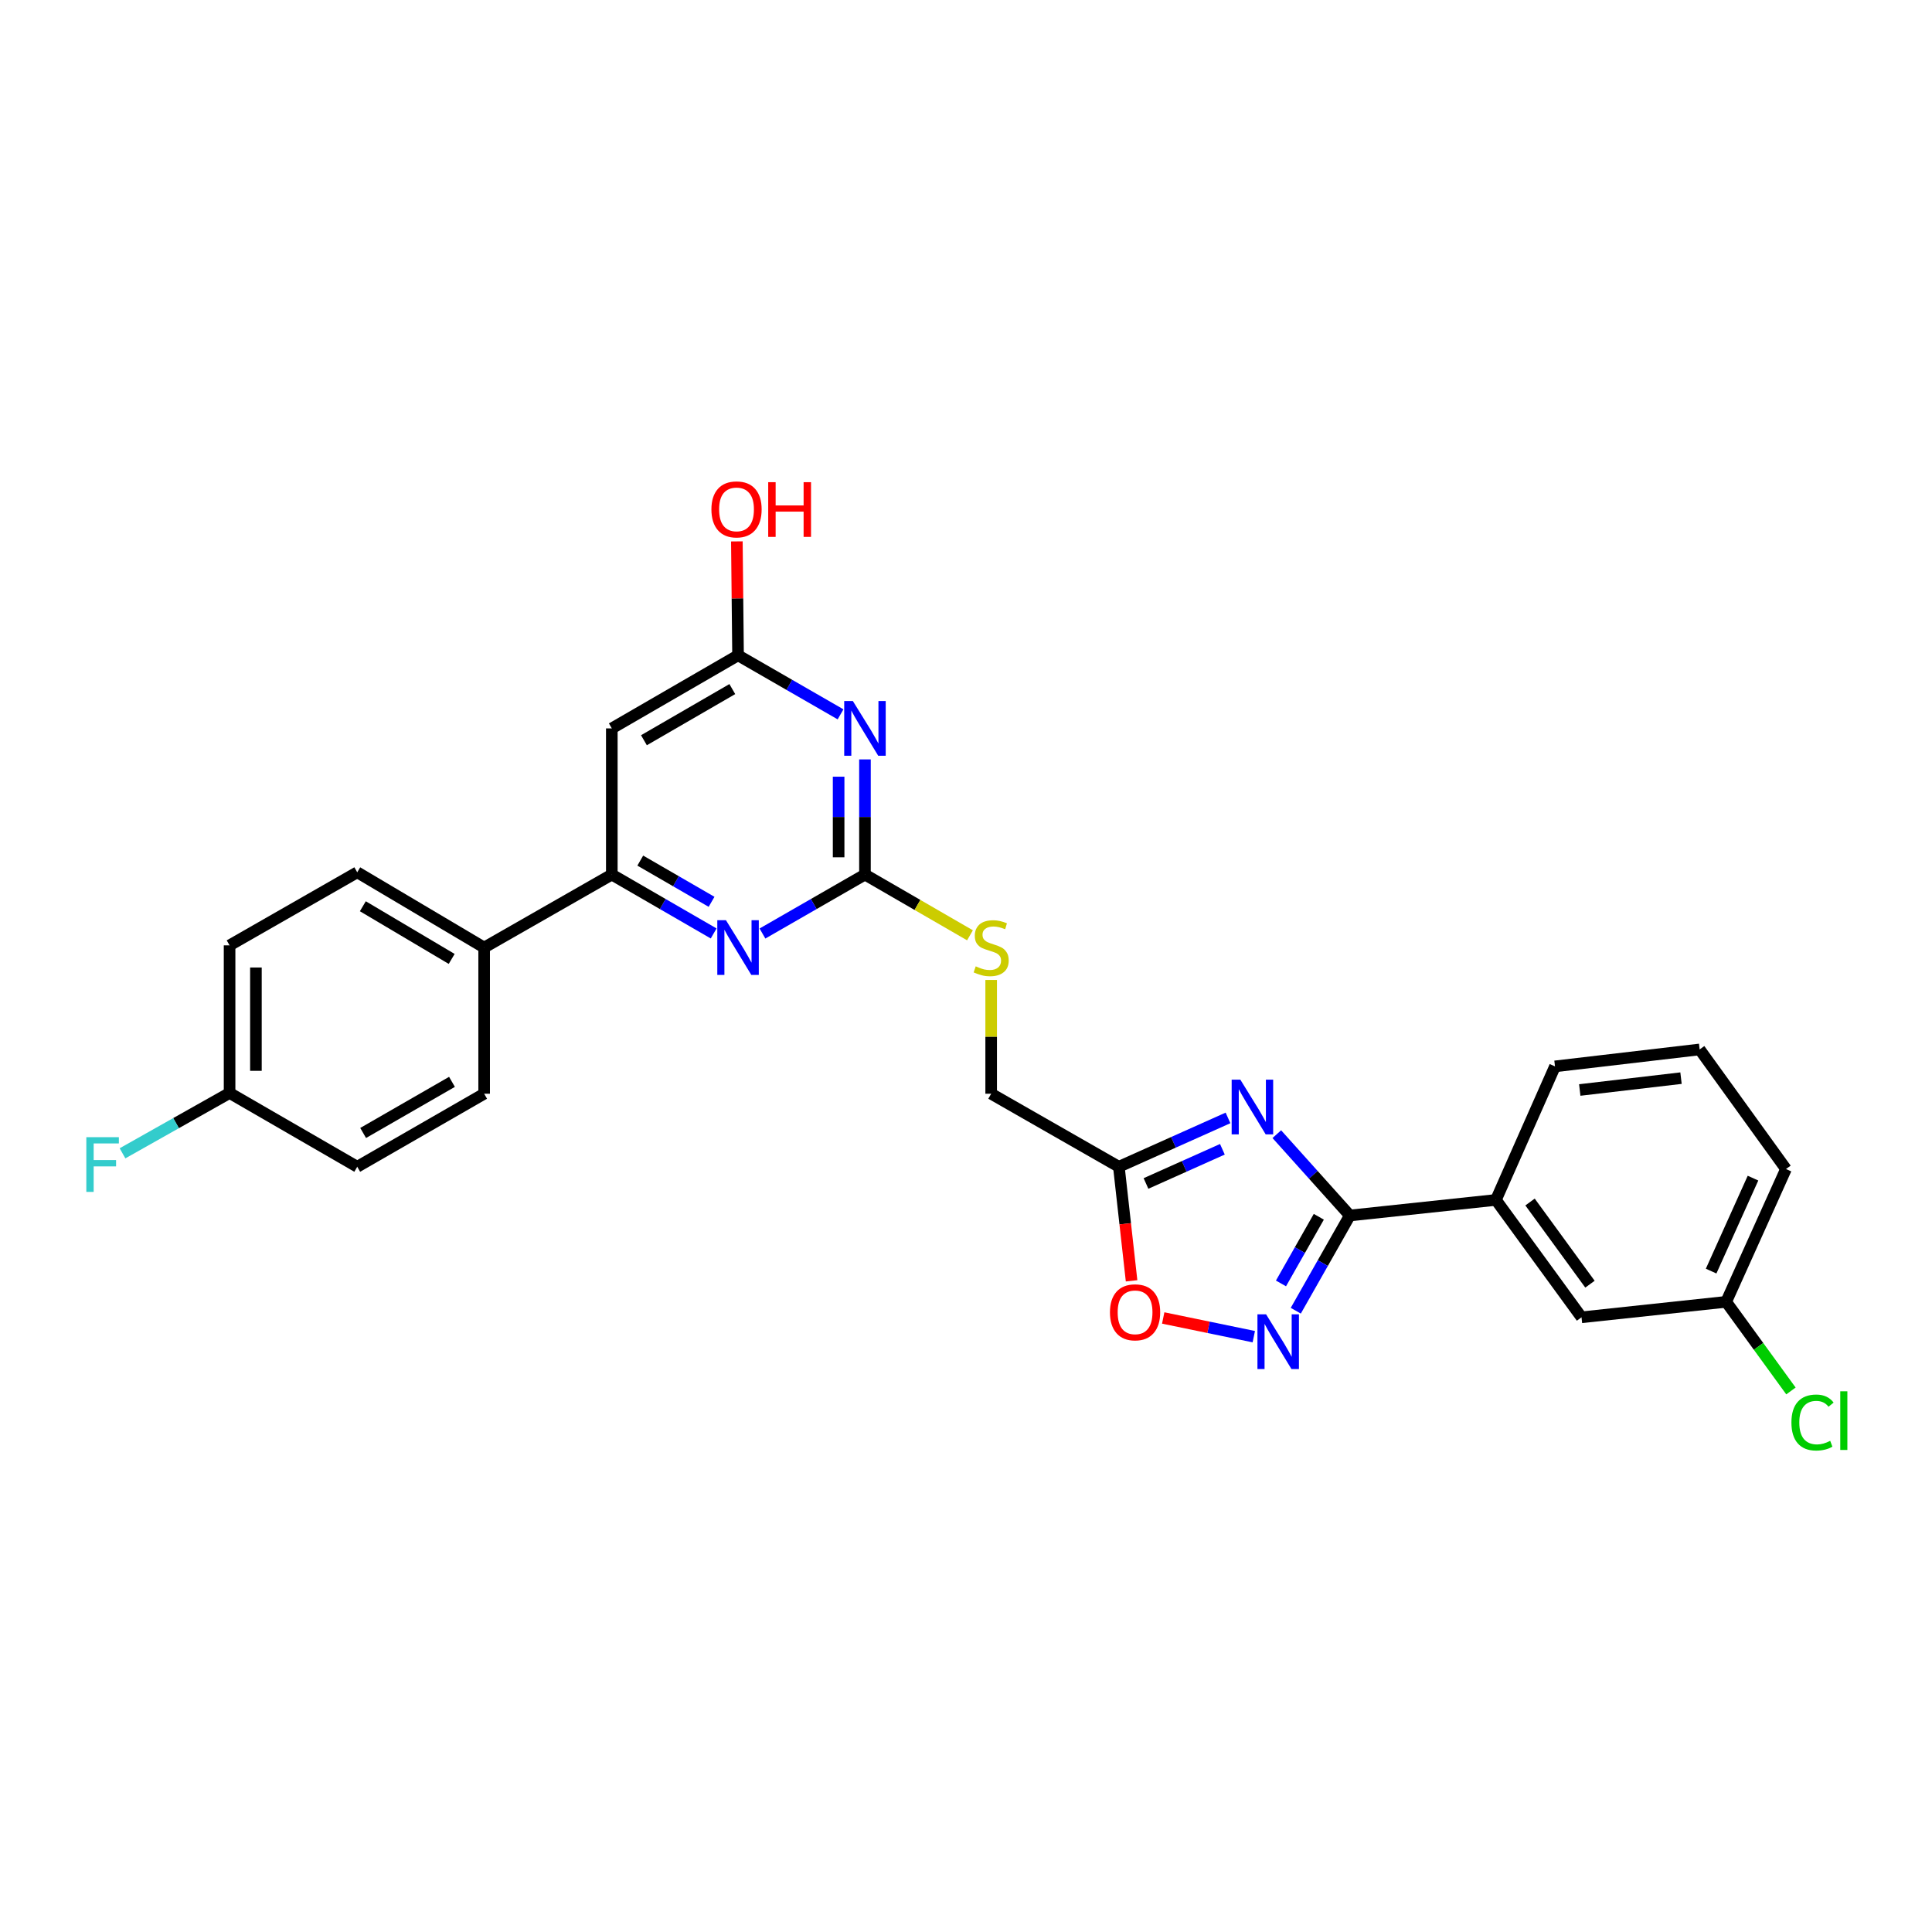 <?xml version='1.0' encoding='iso-8859-1'?>
<svg version='1.1' baseProfile='full'
              xmlns='http://www.w3.org/2000/svg'
                      xmlns:rdkit='http://www.rdkit.org/xml'
                      xmlns:xlink='http://www.w3.org/1999/xlink'
                  xml:space='preserve'
width='1000px' height='1000px' viewBox='0 0 1000 1000'>
<!-- END OF HEADER -->
<rect style='opacity:1.0;fill:#FFFFFF;stroke:none' width='1000' height='1000' x='0' y='0'> </rect>
<path class='bond-0' d='M 660.873,587.039 L 679.77,608.087' style='fill:none;fill-rule:evenodd;stroke:#0000FF;stroke-width:6px;stroke-linecap:butt;stroke-linejoin:miter;stroke-opacity:1' />
<path class='bond-0' d='M 679.77,608.087 L 698.667,629.136' style='fill:none;fill-rule:evenodd;stroke:#000000;stroke-width:6px;stroke-linecap:butt;stroke-linejoin:miter;stroke-opacity:1' />
<path class='bond-4' d='M 635.613,578.629 L 607.366,591.271' style='fill:none;fill-rule:evenodd;stroke:#0000FF;stroke-width:6px;stroke-linecap:butt;stroke-linejoin:miter;stroke-opacity:1' />
<path class='bond-4' d='M 607.366,591.271 L 579.119,603.914' style='fill:none;fill-rule:evenodd;stroke:#000000;stroke-width:6px;stroke-linecap:butt;stroke-linejoin:miter;stroke-opacity:1' />
<path class='bond-4' d='M 632.708,594.865 L 612.935,603.715' style='fill:none;fill-rule:evenodd;stroke:#0000FF;stroke-width:6px;stroke-linecap:butt;stroke-linejoin:miter;stroke-opacity:1' />
<path class='bond-4' d='M 612.935,603.715 L 593.162,612.565' style='fill:none;fill-rule:evenodd;stroke:#000000;stroke-width:6px;stroke-linecap:butt;stroke-linejoin:miter;stroke-opacity:1' />
<path class='bond-2' d='M 698.667,629.136 L 684.68,653.779' style='fill:none;fill-rule:evenodd;stroke:#000000;stroke-width:6px;stroke-linecap:butt;stroke-linejoin:miter;stroke-opacity:1' />
<path class='bond-2' d='M 684.68,653.779 L 670.694,678.423' style='fill:none;fill-rule:evenodd;stroke:#0000FF;stroke-width:6px;stroke-linecap:butt;stroke-linejoin:miter;stroke-opacity:1' />
<path class='bond-2' d='M 682.614,629.8 L 672.823,647.05' style='fill:none;fill-rule:evenodd;stroke:#000000;stroke-width:6px;stroke-linecap:butt;stroke-linejoin:miter;stroke-opacity:1' />
<path class='bond-2' d='M 672.823,647.05 L 663.033,664.301' style='fill:none;fill-rule:evenodd;stroke:#0000FF;stroke-width:6px;stroke-linecap:butt;stroke-linejoin:miter;stroke-opacity:1' />
<path class='bond-10' d='M 698.667,629.136 L 774.285,621.084' style='fill:none;fill-rule:evenodd;stroke:#000000;stroke-width:6px;stroke-linecap:butt;stroke-linejoin:miter;stroke-opacity:1' />
<path class='bond-1' d='M 447.702,393.071 L 447.702,422.874' style='fill:none;fill-rule:evenodd;stroke:#0000FF;stroke-width:6px;stroke-linecap:butt;stroke-linejoin:miter;stroke-opacity:1' />
<path class='bond-1' d='M 447.702,422.874 L 447.702,452.676' style='fill:none;fill-rule:evenodd;stroke:#000000;stroke-width:6px;stroke-linecap:butt;stroke-linejoin:miter;stroke-opacity:1' />
<path class='bond-1' d='M 434.069,402.012 L 434.069,422.874' style='fill:none;fill-rule:evenodd;stroke:#0000FF;stroke-width:6px;stroke-linecap:butt;stroke-linejoin:miter;stroke-opacity:1' />
<path class='bond-1' d='M 434.069,422.874 L 434.069,443.736' style='fill:none;fill-rule:evenodd;stroke:#000000;stroke-width:6px;stroke-linecap:butt;stroke-linejoin:miter;stroke-opacity:1' />
<path class='bond-9' d='M 435.067,369.744 L 408.54,354.47' style='fill:none;fill-rule:evenodd;stroke:#0000FF;stroke-width:6px;stroke-linecap:butt;stroke-linejoin:miter;stroke-opacity:1' />
<path class='bond-9' d='M 408.54,354.47 L 382.013,339.195' style='fill:none;fill-rule:evenodd;stroke:#000000;stroke-width:6px;stroke-linecap:butt;stroke-linejoin:miter;stroke-opacity:1' />
<path class='bond-27' d='M 648.961,691.854 L 625.52,687.015' style='fill:none;fill-rule:evenodd;stroke:#0000FF;stroke-width:6px;stroke-linecap:butt;stroke-linejoin:miter;stroke-opacity:1' />
<path class='bond-27' d='M 625.52,687.015 L 602.079,682.177' style='fill:none;fill-rule:evenodd;stroke:#FF0000;stroke-width:6px;stroke-linecap:butt;stroke-linejoin:miter;stroke-opacity:1' />
<path class='bond-3' d='M 447.702,452.676 L 474.882,468.395' style='fill:none;fill-rule:evenodd;stroke:#000000;stroke-width:6px;stroke-linecap:butt;stroke-linejoin:miter;stroke-opacity:1' />
<path class='bond-3' d='M 474.882,468.395 L 502.061,484.113' style='fill:none;fill-rule:evenodd;stroke:#CCCC00;stroke-width:6px;stroke-linecap:butt;stroke-linejoin:miter;stroke-opacity:1' />
<path class='bond-5' d='M 447.702,452.676 L 421.175,467.933' style='fill:none;fill-rule:evenodd;stroke:#000000;stroke-width:6px;stroke-linecap:butt;stroke-linejoin:miter;stroke-opacity:1' />
<path class='bond-5' d='M 421.175,467.933 L 394.647,483.189' style='fill:none;fill-rule:evenodd;stroke:#0000FF;stroke-width:6px;stroke-linecap:butt;stroke-linejoin:miter;stroke-opacity:1' />
<path class='bond-7' d='M 579.119,603.914 L 582.411,633.435' style='fill:none;fill-rule:evenodd;stroke:#000000;stroke-width:6px;stroke-linecap:butt;stroke-linejoin:miter;stroke-opacity:1' />
<path class='bond-7' d='M 582.411,633.435 L 585.703,662.956' style='fill:none;fill-rule:evenodd;stroke:#FF0000;stroke-width:6px;stroke-linecap:butt;stroke-linejoin:miter;stroke-opacity:1' />
<path class='bond-14' d='M 579.119,603.914 L 513.028,566.112' style='fill:none;fill-rule:evenodd;stroke:#000000;stroke-width:6px;stroke-linecap:butt;stroke-linejoin:miter;stroke-opacity:1' />
<path class='bond-6' d='M 369.386,483.155 L 343.029,467.916' style='fill:none;fill-rule:evenodd;stroke:#0000FF;stroke-width:6px;stroke-linecap:butt;stroke-linejoin:miter;stroke-opacity:1' />
<path class='bond-6' d='M 343.029,467.916 L 316.672,452.676' style='fill:none;fill-rule:evenodd;stroke:#000000;stroke-width:6px;stroke-linecap:butt;stroke-linejoin:miter;stroke-opacity:1' />
<path class='bond-6' d='M 368.303,466.781 L 349.853,456.113' style='fill:none;fill-rule:evenodd;stroke:#0000FF;stroke-width:6px;stroke-linecap:butt;stroke-linejoin:miter;stroke-opacity:1' />
<path class='bond-6' d='M 349.853,456.113 L 331.403,445.446' style='fill:none;fill-rule:evenodd;stroke:#000000;stroke-width:6px;stroke-linecap:butt;stroke-linejoin:miter;stroke-opacity:1' />
<path class='bond-8' d='M 316.672,452.676 L 316.672,377.02' style='fill:none;fill-rule:evenodd;stroke:#000000;stroke-width:6px;stroke-linecap:butt;stroke-linejoin:miter;stroke-opacity:1' />
<path class='bond-12' d='M 316.672,452.676 L 250.596,490.455' style='fill:none;fill-rule:evenodd;stroke:#000000;stroke-width:6px;stroke-linecap:butt;stroke-linejoin:miter;stroke-opacity:1' />
<path class='bond-29' d='M 316.672,377.02 L 382.013,339.195' style='fill:none;fill-rule:evenodd;stroke:#000000;stroke-width:6px;stroke-linecap:butt;stroke-linejoin:miter;stroke-opacity:1' />
<path class='bond-29' d='M 333.303,383.145 L 379.042,356.668' style='fill:none;fill-rule:evenodd;stroke:#000000;stroke-width:6px;stroke-linecap:butt;stroke-linejoin:miter;stroke-opacity:1' />
<path class='bond-18' d='M 382.013,339.195 L 381.705,309.711' style='fill:none;fill-rule:evenodd;stroke:#000000;stroke-width:6px;stroke-linecap:butt;stroke-linejoin:miter;stroke-opacity:1' />
<path class='bond-18' d='M 381.705,309.711 L 381.398,280.227' style='fill:none;fill-rule:evenodd;stroke:#FF0000;stroke-width:6px;stroke-linecap:butt;stroke-linejoin:miter;stroke-opacity:1' />
<path class='bond-13' d='M 774.285,621.084 L 818.593,681.835' style='fill:none;fill-rule:evenodd;stroke:#000000;stroke-width:6px;stroke-linecap:butt;stroke-linejoin:miter;stroke-opacity:1' />
<path class='bond-13' d='M 791.947,622.163 L 822.962,664.689' style='fill:none;fill-rule:evenodd;stroke:#000000;stroke-width:6px;stroke-linecap:butt;stroke-linejoin:miter;stroke-opacity:1' />
<path class='bond-24' d='M 774.285,621.084 L 804.862,551.956' style='fill:none;fill-rule:evenodd;stroke:#000000;stroke-width:6px;stroke-linecap:butt;stroke-linejoin:miter;stroke-opacity:1' />
<path class='bond-11' d='M 513.028,507.227 L 513.028,536.67' style='fill:none;fill-rule:evenodd;stroke:#CCCC00;stroke-width:6px;stroke-linecap:butt;stroke-linejoin:miter;stroke-opacity:1' />
<path class='bond-11' d='M 513.028,536.67 L 513.028,566.112' style='fill:none;fill-rule:evenodd;stroke:#000000;stroke-width:6px;stroke-linecap:butt;stroke-linejoin:miter;stroke-opacity:1' />
<path class='bond-15' d='M 250.596,490.455 L 184.907,451.502' style='fill:none;fill-rule:evenodd;stroke:#000000;stroke-width:6px;stroke-linecap:butt;stroke-linejoin:miter;stroke-opacity:1' />
<path class='bond-15' d='M 233.789,496.339 L 187.806,469.072' style='fill:none;fill-rule:evenodd;stroke:#000000;stroke-width:6px;stroke-linecap:butt;stroke-linejoin:miter;stroke-opacity:1' />
<path class='bond-16' d='M 250.596,490.455 L 250.596,566.112' style='fill:none;fill-rule:evenodd;stroke:#000000;stroke-width:6px;stroke-linecap:butt;stroke-linejoin:miter;stroke-opacity:1' />
<path class='bond-17' d='M 818.593,681.835 L 893.462,673.83' style='fill:none;fill-rule:evenodd;stroke:#000000;stroke-width:6px;stroke-linecap:butt;stroke-linejoin:miter;stroke-opacity:1' />
<path class='bond-20' d='M 184.907,451.502 L 118.831,489.319' style='fill:none;fill-rule:evenodd;stroke:#000000;stroke-width:6px;stroke-linecap:butt;stroke-linejoin:miter;stroke-opacity:1' />
<path class='bond-21' d='M 250.596,566.112 L 184.907,603.914' style='fill:none;fill-rule:evenodd;stroke:#000000;stroke-width:6px;stroke-linecap:butt;stroke-linejoin:miter;stroke-opacity:1' />
<path class='bond-21' d='M 233.943,559.966 L 187.96,586.427' style='fill:none;fill-rule:evenodd;stroke:#000000;stroke-width:6px;stroke-linecap:butt;stroke-linejoin:miter;stroke-opacity:1' />
<path class='bond-22' d='M 893.462,673.83 L 910.227,696.892' style='fill:none;fill-rule:evenodd;stroke:#000000;stroke-width:6px;stroke-linecap:butt;stroke-linejoin:miter;stroke-opacity:1' />
<path class='bond-22' d='M 910.227,696.892 L 926.991,719.955' style='fill:none;fill-rule:evenodd;stroke:#00CC00;stroke-width:6px;stroke-linecap:butt;stroke-linejoin:miter;stroke-opacity:1' />
<path class='bond-28' d='M 893.462,673.83 L 924.425,605.088' style='fill:none;fill-rule:evenodd;stroke:#000000;stroke-width:6px;stroke-linecap:butt;stroke-linejoin:miter;stroke-opacity:1' />
<path class='bond-28' d='M 885.676,657.92 L 907.35,609.8' style='fill:none;fill-rule:evenodd;stroke:#000000;stroke-width:6px;stroke-linecap:butt;stroke-linejoin:miter;stroke-opacity:1' />
<path class='bond-19' d='M 118.831,565.718 L 184.907,603.914' style='fill:none;fill-rule:evenodd;stroke:#000000;stroke-width:6px;stroke-linecap:butt;stroke-linejoin:miter;stroke-opacity:1' />
<path class='bond-23' d='M 118.831,565.718 L 91.121,581.336' style='fill:none;fill-rule:evenodd;stroke:#000000;stroke-width:6px;stroke-linecap:butt;stroke-linejoin:miter;stroke-opacity:1' />
<path class='bond-23' d='M 91.121,581.336 L 63.41,596.954' style='fill:none;fill-rule:evenodd;stroke:#33CCCC;stroke-width:6px;stroke-linecap:butt;stroke-linejoin:miter;stroke-opacity:1' />
<path class='bond-30' d='M 118.831,565.718 L 118.831,489.319' style='fill:none;fill-rule:evenodd;stroke:#000000;stroke-width:6px;stroke-linecap:butt;stroke-linejoin:miter;stroke-opacity:1' />
<path class='bond-30' d='M 132.464,554.259 L 132.464,500.779' style='fill:none;fill-rule:evenodd;stroke:#000000;stroke-width:6px;stroke-linecap:butt;stroke-linejoin:miter;stroke-opacity:1' />
<path class='bond-25' d='M 804.862,551.956 L 879.731,543.186' style='fill:none;fill-rule:evenodd;stroke:#000000;stroke-width:6px;stroke-linecap:butt;stroke-linejoin:miter;stroke-opacity:1' />
<path class='bond-25' d='M 817.678,564.181 L 870.087,558.042' style='fill:none;fill-rule:evenodd;stroke:#000000;stroke-width:6px;stroke-linecap:butt;stroke-linejoin:miter;stroke-opacity:1' />
<path class='bond-26' d='M 879.731,543.186 L 924.425,605.088' style='fill:none;fill-rule:evenodd;stroke:#000000;stroke-width:6px;stroke-linecap:butt;stroke-linejoin:miter;stroke-opacity:1' />
<path  class='atom-0' d='M 641.986 558.814
L 651.266 573.814
Q 652.186 575.294, 653.666 577.974
Q 655.146 580.654, 655.226 580.814
L 655.226 558.814
L 658.986 558.814
L 658.986 587.134
L 655.106 587.134
L 645.146 570.734
Q 643.986 568.814, 642.746 566.614
Q 641.546 564.414, 641.186 563.734
L 641.186 587.134
L 637.506 587.134
L 637.506 558.814
L 641.986 558.814
' fill='#0000FF'/>
<path  class='atom-2' d='M 441.442 362.86
L 450.722 377.86
Q 451.642 379.34, 453.122 382.02
Q 454.602 384.7, 454.682 384.86
L 454.682 362.86
L 458.442 362.86
L 458.442 391.18
L 454.562 391.18
L 444.602 374.78
Q 443.442 372.86, 442.202 370.66
Q 441.002 368.46, 440.642 367.78
L 440.642 391.18
L 436.962 391.18
L 436.962 362.86
L 441.442 362.86
' fill='#0000FF'/>
<path  class='atom-3' d='M 655.332 680.301
L 664.612 695.301
Q 665.532 696.781, 667.012 699.461
Q 668.492 702.141, 668.572 702.301
L 668.572 680.301
L 672.332 680.301
L 672.332 708.621
L 668.452 708.621
L 658.492 692.221
Q 657.332 690.301, 656.092 688.101
Q 654.892 685.901, 654.532 685.221
L 654.532 708.621
L 650.852 708.621
L 650.852 680.301
L 655.332 680.301
' fill='#0000FF'/>
<path  class='atom-6' d='M 375.753 476.295
L 385.033 491.295
Q 385.953 492.775, 387.433 495.455
Q 388.913 498.135, 388.993 498.295
L 388.993 476.295
L 392.753 476.295
L 392.753 504.615
L 388.873 504.615
L 378.913 488.215
Q 377.753 486.295, 376.513 484.095
Q 375.313 481.895, 374.953 481.215
L 374.953 504.615
L 371.273 504.615
L 371.273 476.295
L 375.753 476.295
' fill='#0000FF'/>
<path  class='atom-8' d='M 574.511 679.249
Q 574.511 672.449, 577.871 668.649
Q 581.231 664.849, 587.511 664.849
Q 593.791 664.849, 597.151 668.649
Q 600.511 672.449, 600.511 679.249
Q 600.511 686.129, 597.111 690.049
Q 593.711 693.929, 587.511 693.929
Q 581.271 693.929, 577.871 690.049
Q 574.511 686.169, 574.511 679.249
M 587.511 690.729
Q 591.831 690.729, 594.151 687.849
Q 596.511 684.929, 596.511 679.249
Q 596.511 673.689, 594.151 670.889
Q 591.831 668.049, 587.511 668.049
Q 583.191 668.049, 580.831 670.849
Q 578.511 673.649, 578.511 679.249
Q 578.511 684.969, 580.831 687.849
Q 583.191 690.729, 587.511 690.729
' fill='#FF0000'/>
<path  class='atom-12' d='M 505.028 500.175
Q 505.348 500.295, 506.668 500.855
Q 507.988 501.415, 509.428 501.775
Q 510.908 502.095, 512.348 502.095
Q 515.028 502.095, 516.588 500.815
Q 518.148 499.495, 518.148 497.215
Q 518.148 495.655, 517.348 494.695
Q 516.588 493.735, 515.388 493.215
Q 514.188 492.695, 512.188 492.095
Q 509.668 491.335, 508.148 490.615
Q 506.668 489.895, 505.588 488.375
Q 504.548 486.855, 504.548 484.295
Q 504.548 480.735, 506.948 478.535
Q 509.388 476.335, 514.188 476.335
Q 517.468 476.335, 521.188 477.895
L 520.268 480.975
Q 516.868 479.575, 514.308 479.575
Q 511.548 479.575, 510.028 480.735
Q 508.508 481.855, 508.548 483.815
Q 508.548 485.335, 509.308 486.255
Q 510.108 487.175, 511.228 487.695
Q 512.388 488.215, 514.308 488.815
Q 516.868 489.615, 518.388 490.415
Q 519.908 491.215, 520.988 492.855
Q 522.108 494.455, 522.108 497.215
Q 522.108 501.135, 519.468 503.255
Q 516.868 505.335, 512.508 505.335
Q 509.988 505.335, 508.068 504.775
Q 506.188 504.255, 503.948 503.335
L 505.028 500.175
' fill='#CCCC00'/>
<path  class='atom-19' d='M 368.225 263.656
Q 368.225 256.856, 371.585 253.056
Q 374.945 249.256, 381.225 249.256
Q 387.505 249.256, 390.865 253.056
Q 394.225 256.856, 394.225 263.656
Q 394.225 270.536, 390.825 274.456
Q 387.425 278.336, 381.225 278.336
Q 374.985 278.336, 371.585 274.456
Q 368.225 270.576, 368.225 263.656
M 381.225 275.136
Q 385.545 275.136, 387.865 272.256
Q 390.225 269.336, 390.225 263.656
Q 390.225 258.096, 387.865 255.296
Q 385.545 252.456, 381.225 252.456
Q 376.905 252.456, 374.545 255.256
Q 372.225 258.056, 372.225 263.656
Q 372.225 269.376, 374.545 272.256
Q 376.905 275.136, 381.225 275.136
' fill='#FF0000'/>
<path  class='atom-19' d='M 397.625 249.576
L 401.465 249.576
L 401.465 261.616
L 415.945 261.616
L 415.945 249.576
L 419.785 249.576
L 419.785 277.896
L 415.945 277.896
L 415.945 264.816
L 401.465 264.816
L 401.465 277.896
L 397.625 277.896
L 397.625 249.576
' fill='#FF0000'/>
<path  class='atom-23' d='M 927.237 736.295
Q 927.237 729.255, 930.517 725.575
Q 933.837 721.855, 940.117 721.855
Q 945.957 721.855, 949.077 725.975
L 946.437 728.135
Q 944.157 725.135, 940.117 725.135
Q 935.837 725.135, 933.557 728.015
Q 931.317 730.855, 931.317 736.295
Q 931.317 741.895, 933.637 744.775
Q 935.997 747.655, 940.557 747.655
Q 943.677 747.655, 947.317 745.775
L 948.437 748.775
Q 946.957 749.735, 944.717 750.295
Q 942.477 750.855, 939.997 750.855
Q 933.837 750.855, 930.517 747.095
Q 927.237 743.335, 927.237 736.295
' fill='#00CC00'/>
<path  class='atom-23' d='M 952.517 720.135
L 956.197 720.135
L 956.197 750.495
L 952.517 750.495
L 952.517 720.135
' fill='#00CC00'/>
<path  class='atom-24' d='M 44.684 588.603
L 61.524 588.603
L 61.524 591.843
L 48.484 591.843
L 48.484 600.443
L 60.084 600.443
L 60.084 603.723
L 48.484 603.723
L 48.484 616.923
L 44.684 616.923
L 44.684 588.603
' fill='#33CCCC'/>
</svg>

